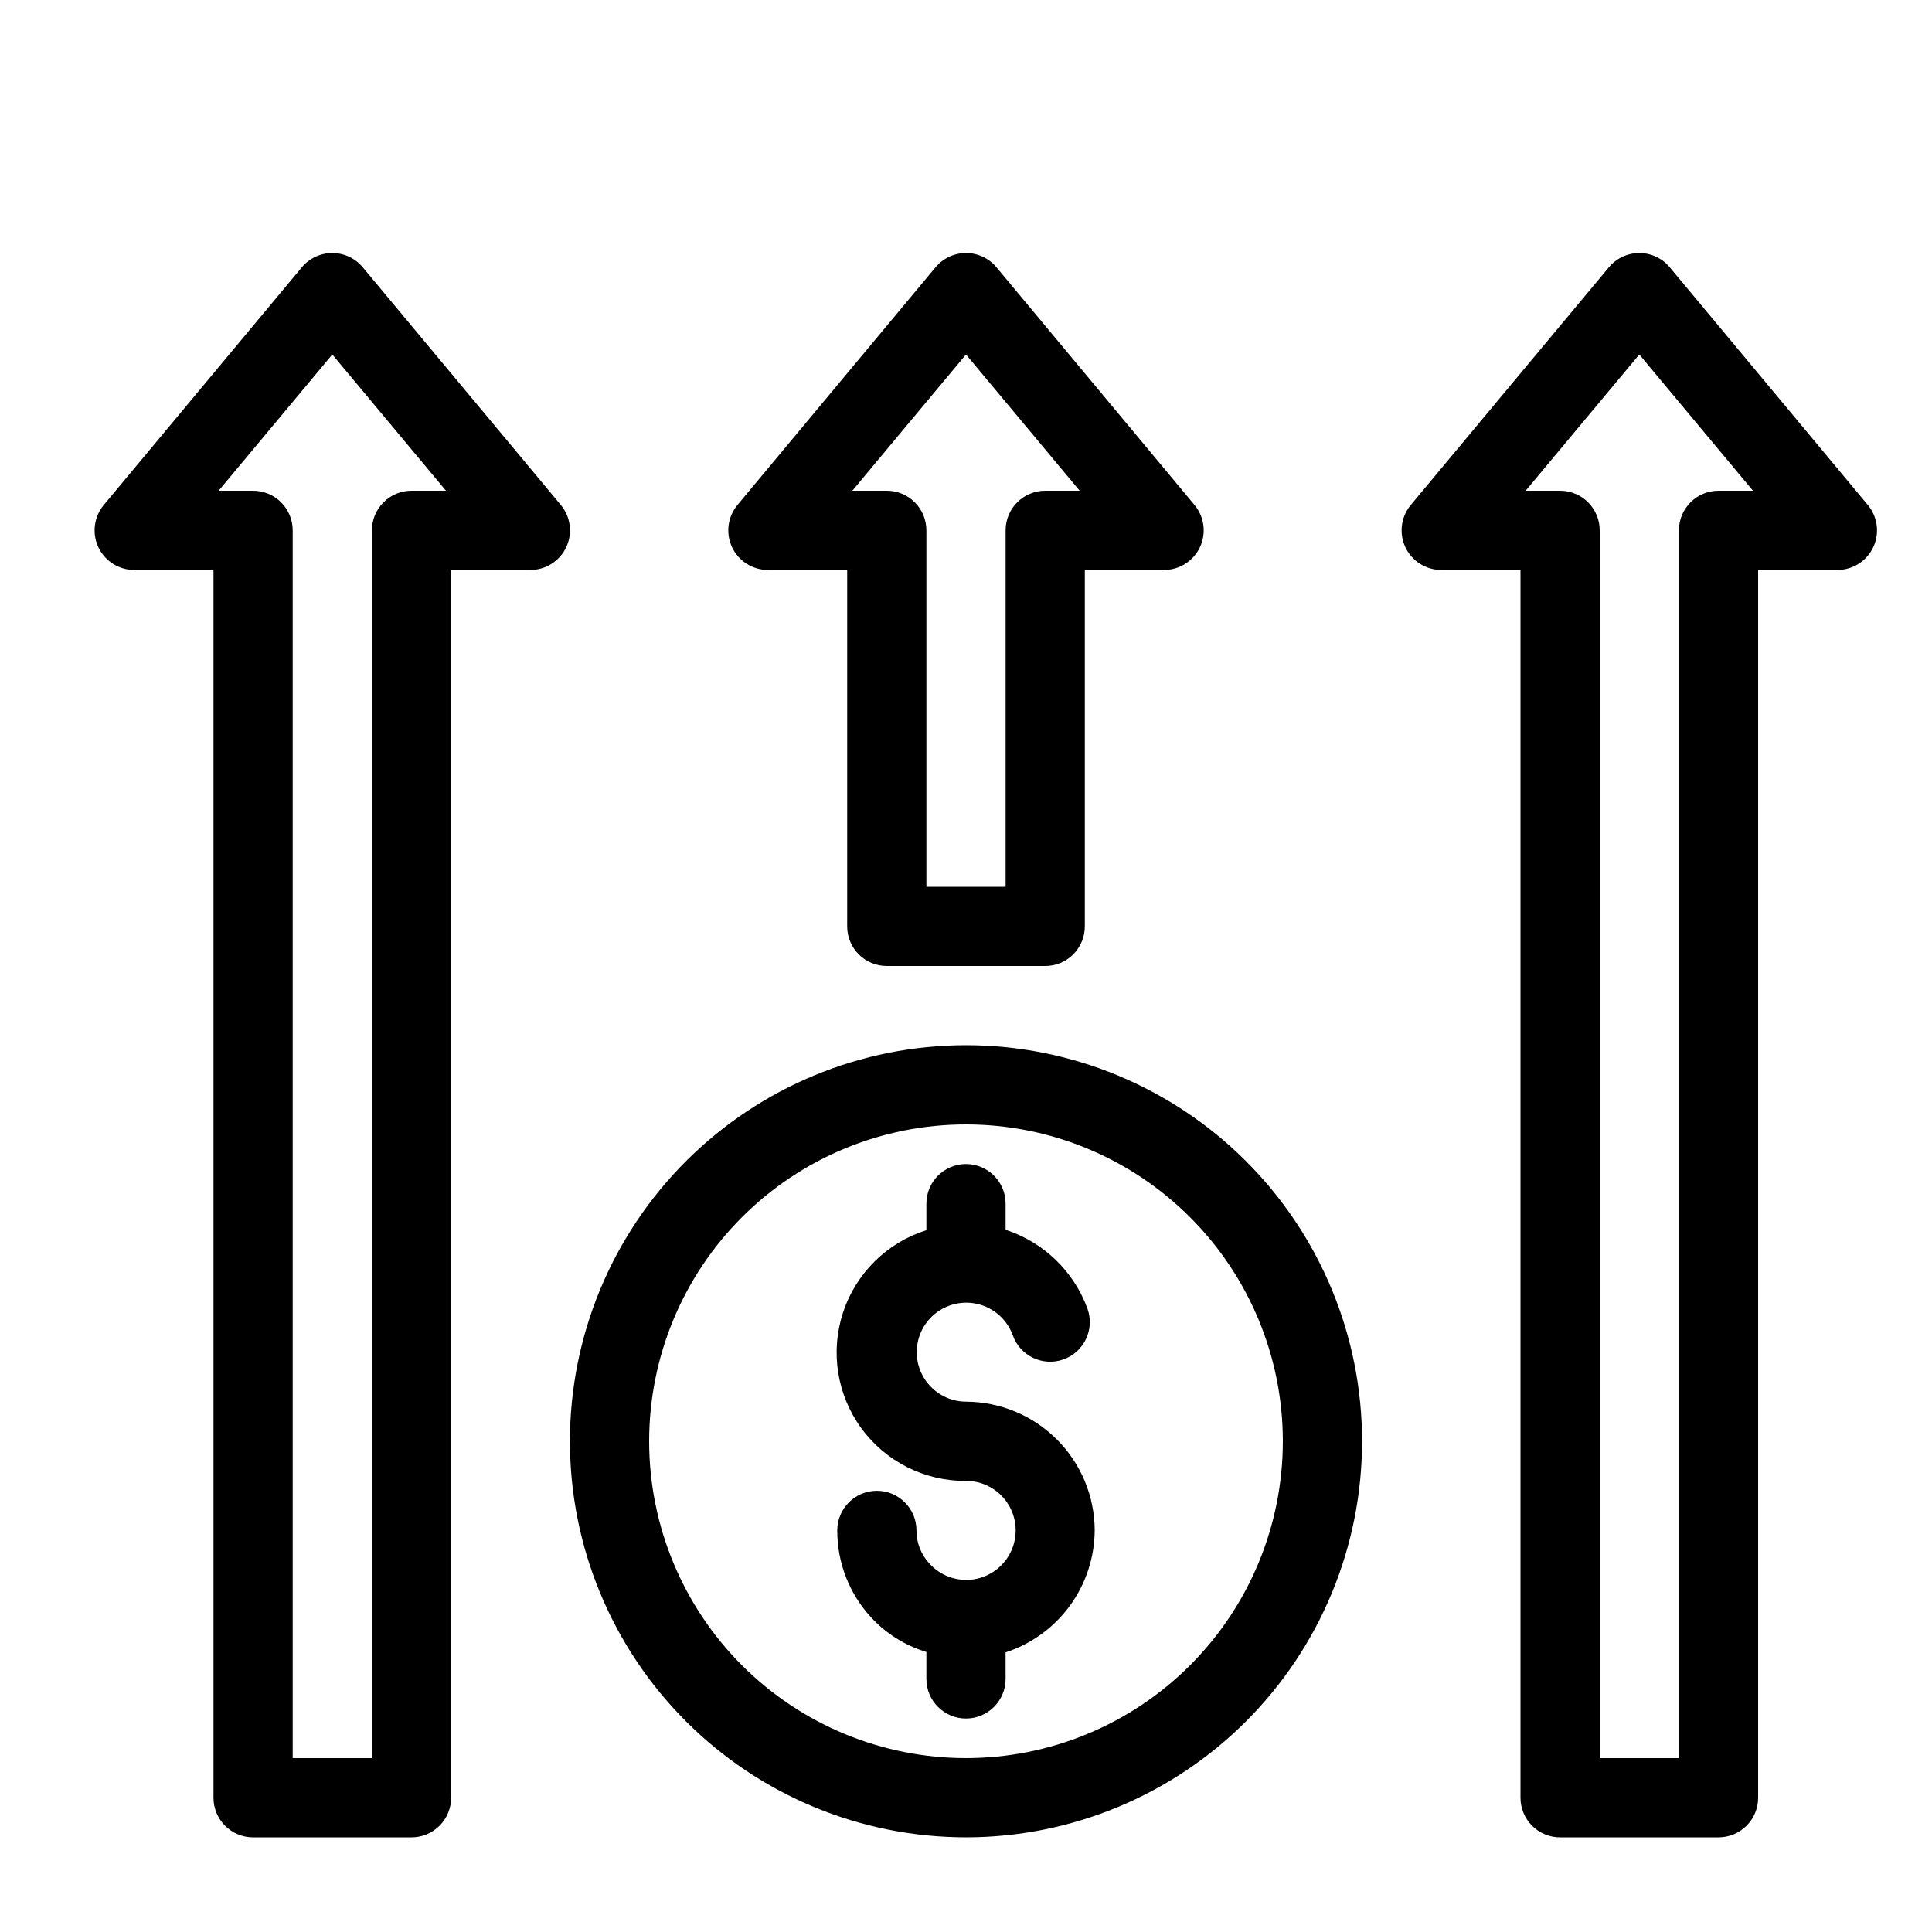 <?xml version="1.0" encoding="UTF-8"?>
<!-- The Best Svg Icon site in the world: iconSvg.co, Visit us! https://iconsvg.co -->
<svg fill="#000000" width="800px" height="800px" version="1.1" viewBox="144 144 512 512" xmlns="http://www.w3.org/2000/svg">
 <path d="m400 420.99c-27.84 0-54.535 11.059-74.219 30.742s-30.742 46.379-30.742 74.215c0 27.84 11.059 54.535 30.742 74.219 19.684 19.684 46.379 30.742 74.219 30.742 27.836 0 54.531-11.059 74.215-30.742 19.688-19.684 30.742-46.379 30.742-74.219 0-27.836-11.055-54.531-30.742-74.215-19.684-19.684-46.379-30.742-74.215-30.742zm0 188.93v-0.004c-22.27 0-43.629-8.844-59.375-24.594-15.75-15.746-24.594-37.105-24.594-59.375s8.844-43.625 24.594-59.371c15.746-15.75 37.105-24.594 59.375-24.594s43.625 8.844 59.371 24.594c15.75 15.746 24.594 37.102 24.594 59.371s-8.844 43.629-24.594 59.375c-15.746 15.75-37.102 24.594-59.371 24.594zm-52.48-314.88h20.992v94.465c0 2.781 1.105 5.453 3.074 7.422s4.637 3.074 7.422 3.074h41.984c2.781 0 5.453-1.105 7.422-3.074 1.965-1.969 3.074-4.641 3.074-7.422v-94.465h20.992c4.074 0.004 7.785-2.348 9.516-6.035 1.734-3.691 1.172-8.047-1.434-11.18l-52.48-62.977c-1.996-2.406-4.957-3.797-8.082-3.797s-6.09 1.391-8.082 3.797l-52.48 62.977c-2.609 3.133-3.168 7.488-1.438 11.18 1.73 3.688 5.441 6.039 9.52 6.035zm52.48-57.098 30.121 36.105h-9.129c-5.797 0-10.496 4.699-10.496 10.496v94.465h-20.992v-94.465c0-2.785-1.105-5.453-3.074-7.422s-4.641-3.074-7.422-3.074h-9.133zm239 39.887-52.48-62.977-0.004-0.004c-1.992-2.406-4.957-3.797-8.082-3.797s-6.086 1.391-8.082 3.797l-52.48 62.977c-2.606 3.133-3.168 7.488-1.434 11.18 1.73 3.688 5.441 6.039 9.516 6.035h20.992v325.38c0 2.785 1.105 5.453 3.074 7.422s4.641 3.074 7.422 3.074h41.984c2.785 0 5.453-1.105 7.422-3.074s3.074-4.637 3.074-7.422v-325.38h20.992c4.078 0.004 7.785-2.348 9.52-6.035 1.73-3.691 1.172-8.047-1.438-11.18zm-39.574-3.781c-5.797 0-10.496 4.699-10.496 10.496v325.38h-20.992v-325.38c0-2.785-1.105-5.453-3.074-7.422s-4.637-3.074-7.422-3.074h-9.133l30.125-36.105 30.125 36.105zm-359.28-59.199c-1.996-2.406-4.957-3.797-8.082-3.797s-6.09 1.391-8.082 3.797l-52.48 62.977c-2.609 3.133-3.168 7.488-1.438 11.18 1.734 3.688 5.445 6.039 9.52 6.035h20.992v325.38c0 2.785 1.105 5.453 3.074 7.422s4.637 3.074 7.422 3.074h41.984c2.781 0 5.453-1.105 7.422-3.074s3.074-4.637 3.074-7.422v-325.38h20.992c4.074 0.004 7.785-2.348 9.516-6.035 1.734-3.691 1.172-8.047-1.434-11.18zm12.91 59.199c-5.797 0-10.496 4.699-10.496 10.496v325.38h-20.992v-325.38c0-2.785-1.105-5.453-3.074-7.422s-4.637-3.074-7.422-3.074h-9.133l30.125-36.105 30.125 36.105zm181.05 275.52c-0.043 7.188-2.348 14.176-6.586 19.98-4.238 5.801-10.195 10.121-17.027 12.348v7.031c0 5.797-4.699 10.496-10.496 10.496s-10.496-4.699-10.496-10.496v-7.137c-5.734-1.734-10.887-5-14.906-9.445-5.629-6.25-8.734-14.367-8.711-22.777 0-5.797 4.699-10.496 10.496-10.496 5.797 0 10.496 4.699 10.496 10.496-0.016 3.223 1.184 6.336 3.359 8.711 2.957 3.332 7.402 4.934 11.809 4.258 4.402-0.68 8.16-3.547 9.977-7.613 1.82-4.066 1.449-8.777-0.98-12.512-2.43-3.734-6.59-5.981-11.043-5.965-10.953 0.09-21.277-5.106-27.738-13.949-6.457-8.848-8.262-20.262-4.844-30.668s11.637-18.527 22.086-21.82v-7.031c0-5.797 4.699-10.496 10.496-10.496s10.496 4.699 10.496 10.496v6.926c10.09 3.277 18.105 11.02 21.727 20.992 1.91 5.477-0.977 11.469-6.457 13.383-5.477 1.914-11.469-0.977-13.383-6.457-1.68-4.586-5.769-7.859-10.609-8.492-4.844-0.637-9.637 1.469-12.445 5.465-2.809 3.996-3.16 9.223-0.922 13.562 2.242 4.34 6.707 7.074 11.594 7.098 9.035 0.031 17.699 3.633 24.09 10.023 6.391 6.391 9.992 15.051 10.02 24.09z"/>
</svg>
